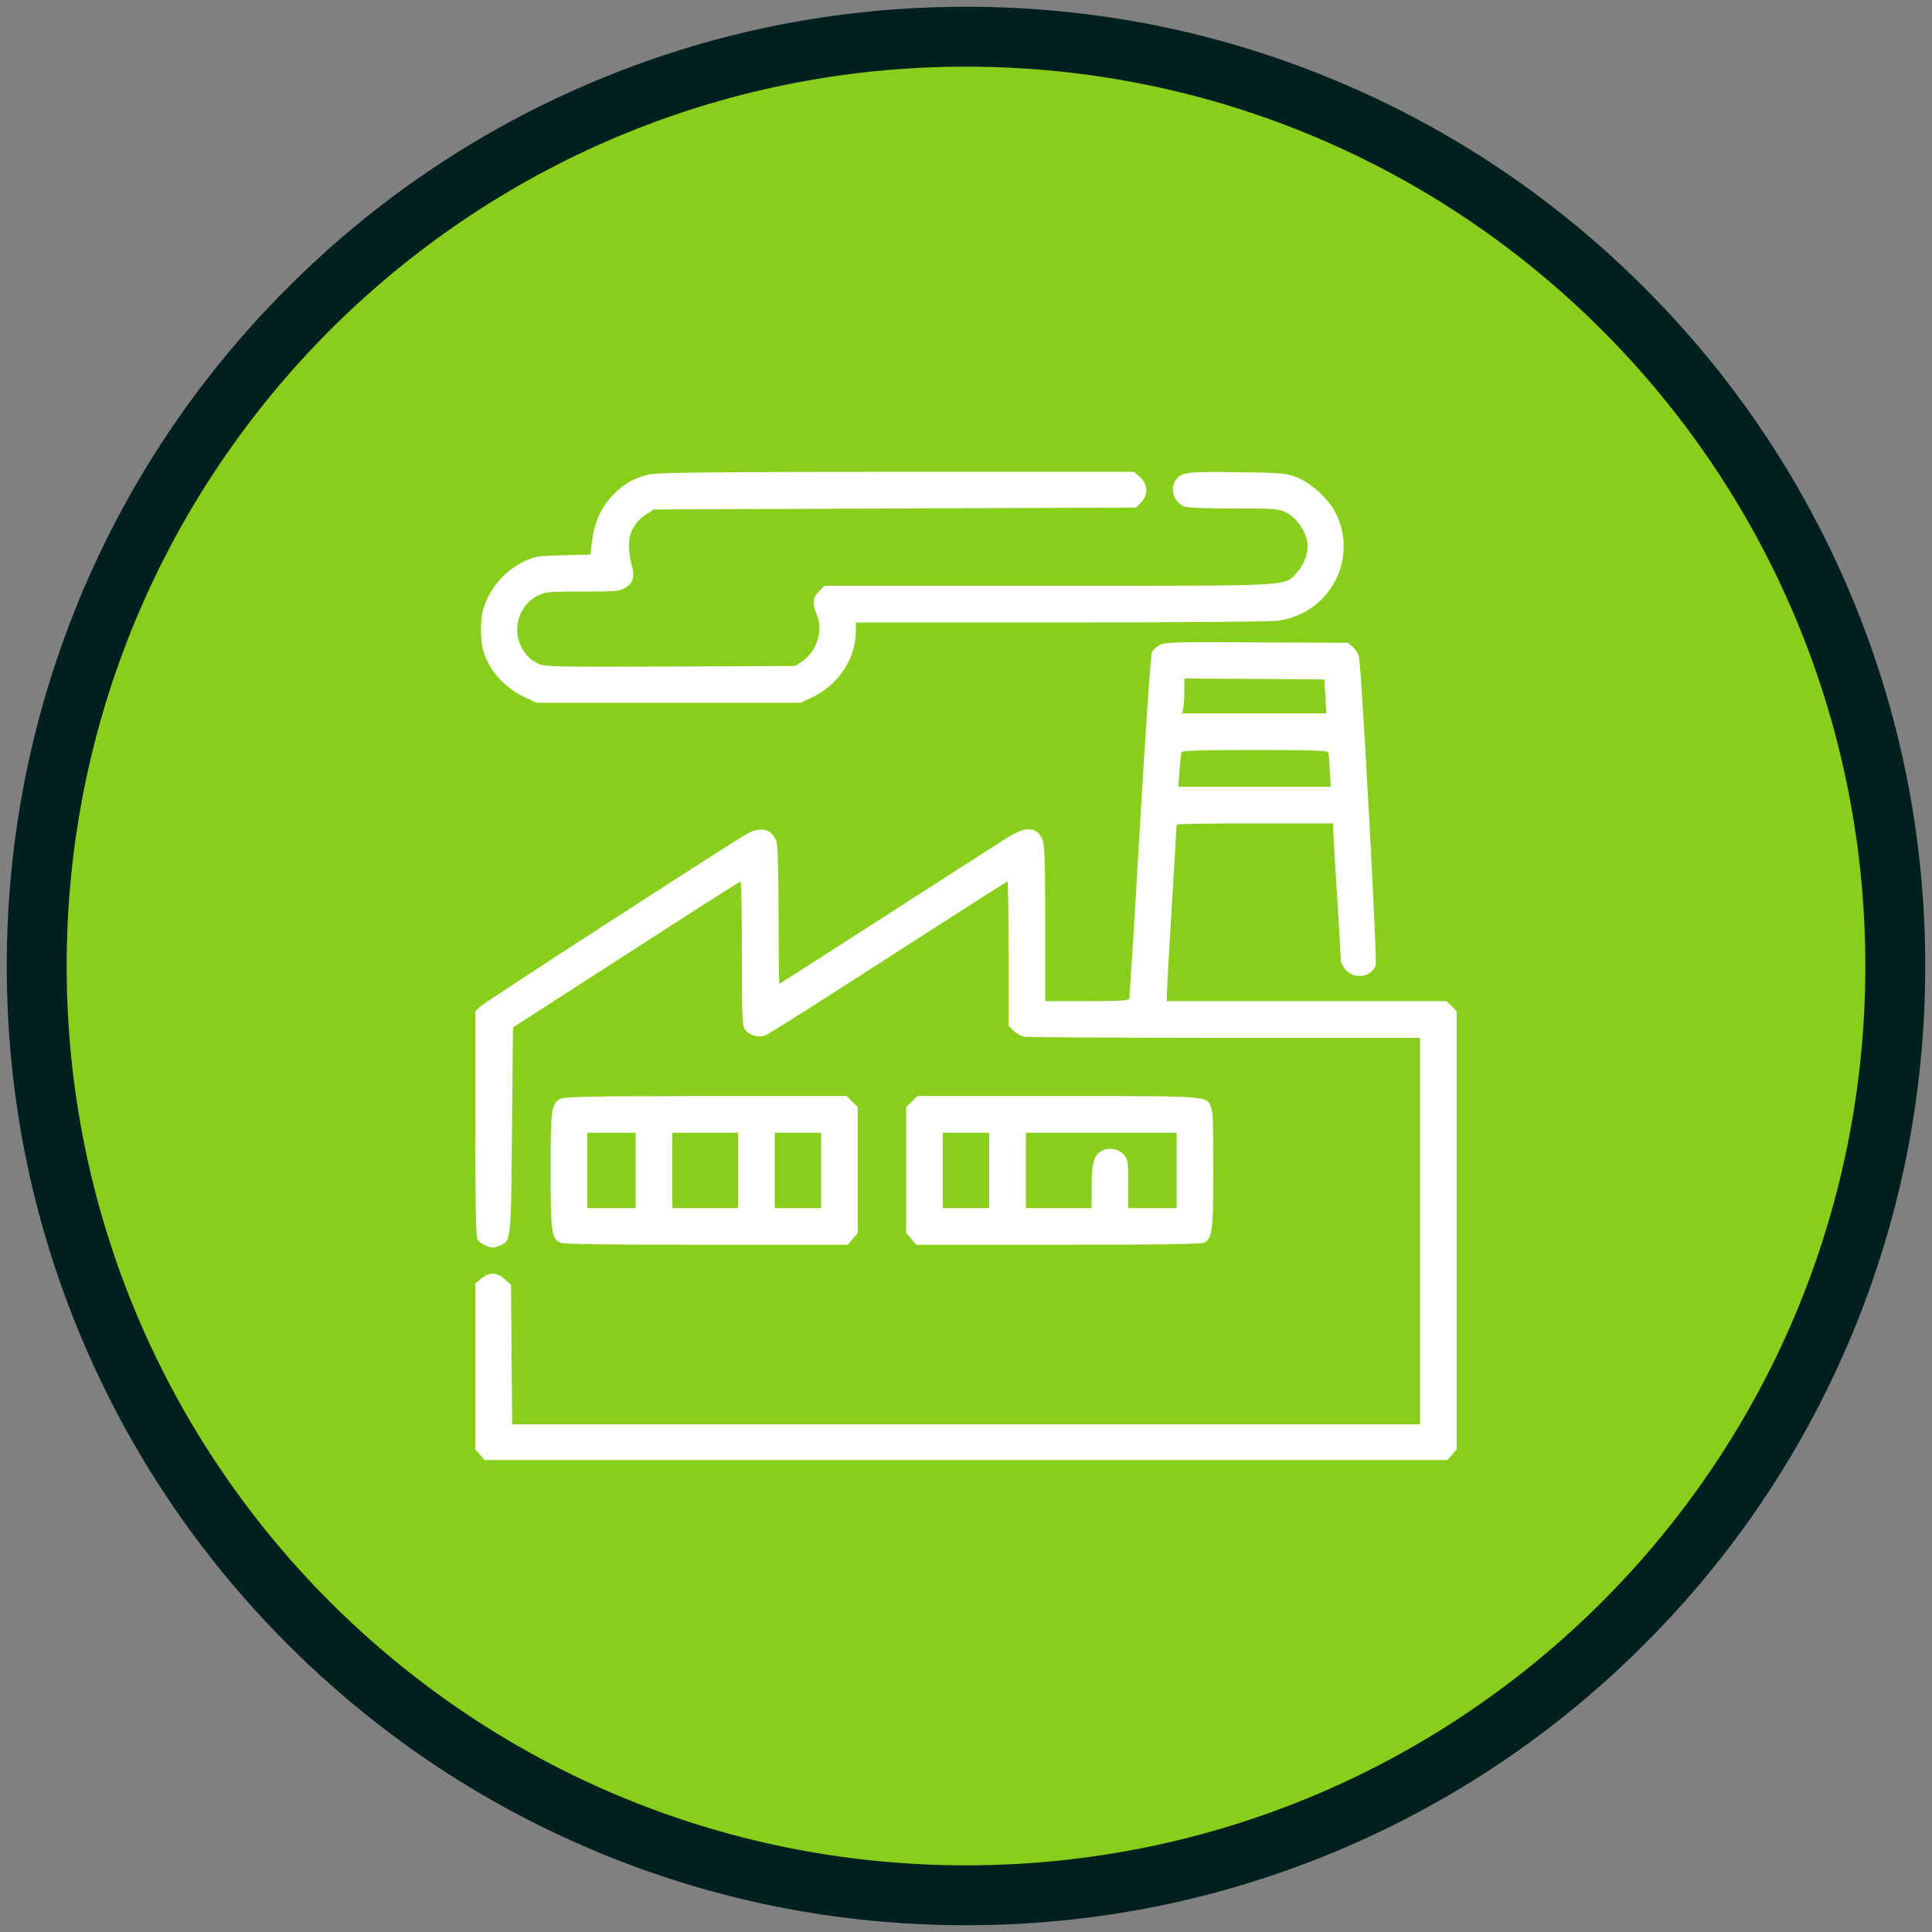 <svg xmlns="http://www.w3.org/2000/svg" id="Camada_1" data-name="Camada 1" viewBox="0 0 1000 1000"><rect x="0" y="0" width="1000" height="1000" fill="#808080" stroke="none"/><defs><style> .cls-1 { fill: #001f1f; } .cls-1, .cls-2, .cls-3 { stroke-width: 0px; } .cls-2 { fill: #88cf1b; } .cls-3 { fill: #fff; } </style></defs><g><path class="cls-2" d="M500,981c-64.9,0-127.9-12.7-187.2-37.8-57.3-24.2-108.7-58.9-152.9-103.1-44.2-44.2-78.8-95.6-103.1-152.9-25.1-59.3-37.8-122.3-37.8-187.2s12.7-127.9,37.8-187.2c24.2-57.3,58.9-108.7,103.1-152.9s95.6-78.8,152.9-103.1c59.3-25.1,122.3-37.8,187.2-37.8s127.9,12.7,187.2,37.8c57.3,24.2,108.7,58.9,152.9,103.1,44.2,44.2,78.8,95.6,103.1,152.9,25.1,59.3,37.8,122.3,37.8,187.2s-12.7,127.9-37.8,187.2c-24.2,57.3-58.9,108.7-103.1,152.9-44.2,44.2-95.6,78.8-152.9,103.1-59.3,25.1-122.3,37.8-187.2,37.8h0Z"></path><path class="cls-1" d="M500,34.5c257.1,0,465.5,208.4,465.5,465.5s-208.4,465.5-465.5,465.5S34.5,757.1,34.5,500,242.9,34.5,500,34.5M500,3.5c-67,0-132,13.1-193.3,39-59.1,25-112.2,60.8-157.8,106.4s-81.4,98.7-106.4,157.8C16.7,368,3.5,433,3.5,500s13.1,132,39,193.3c25,59.1,60.8,112.2,106.4,157.8s98.7,81.4,157.8,106.4c61.2,25.9,126.3,39,193.3,39s132-13.1,193.3-39c59.1-25,112.2-60.8,157.8-106.4s81.4-98.7,106.4-157.8c25.9-61.2,39-126.3,39-193.3s-13.1-132-39-193.3c-25-59.1-60.8-112.2-106.4-157.8s-98.7-81.4-157.8-106.4c-61.2-25.9-126.3-39-193.3-39h0Z"></path></g><g><path class="cls-3" d="M335.3,245.7c-7.7,2.1-12.2,4.7-17.6,10.1-6.3,6.4-9.8,13.7-11.1,23.4l-1,7.8-14.1.4c-12.8.3-14.5.5-20,3.1-10,4.7-17.8,13.6-21.2,24.2-1.7,5.1-1.8,16-.3,21.6,2.8,10.2,10.8,19.4,21,24.3l6.5,3.1h137l5.7-2.7c13.5-6.3,22.8-20.1,22.8-34.1v-4.7h106.3c58.4,0,109-.4,112.4-.9,26.7-3.9,41.6-32.1,29.6-55.9-3.6-7.1-12.6-15.4-20-18.3-5.4-2.2-7.5-2.4-30.7-2.7-26.2-.4-29.2,0-32.1,4.2-3.1,4.3-1.1,10.8,4.2,13.5,1.4.7,10.3,1.1,25.6,1.1,22.6,0,23.5.1,27.8,2.3,4.9,2.6,9.6,9.2,10.5,14.8.9,5.1-1.2,11.5-5.3,16-6.6,7.3.2,6.9-129.1,6.9h-115.4l-2.9,2.9c-3.3,3.3-3.6,6.1-1.3,11.7,3.6,8.6.4,19.1-7.4,24.5l-3.6,2.4-64.8.3c-58.5.2-65.1.1-68.1-1.4-4.6-2.4-6.6-4.4-8.9-8.9-4.8-9.3-1.1-21.3,8.1-26.2,4.2-2.2,5.5-2.3,23.5-2.3s19.4-.2,22.3-2c4.1-2.4,5-6,3.2-11.9-.7-2.5-1.4-7.1-1.3-10.3,0-6.8,3.2-12.2,9.1-15.9l3.8-2.4,124.7-.5,124.8-.5,2.6-2.6c3.8-3.9,3.6-9.4-.5-13.1l-3.1-2.8h-123.3c-102.9.1-124.1.4-128.4,1.5Z"></path><path class="cls-3" d="M600.4,333.8c-1.7.8-3.6,2.6-4.2,3.9s-3.3,41-6.2,90.2c-2.8,48.3-5.3,88.4-5.5,89-.3,1-5.6,1.3-22,1.3h-21.5v-40c0-32.3-.3-40.7-1.4-43.5-2.9-6.9-8.4-7.2-18.1-1.2-3.9,2.4-31.9,20.4-62.3,40-30.5,19.6-55.6,35.7-55.8,35.7s-.4-15.6-.4-34.8-.4-36.2-1-38.3c-1.9-6.9-8.2-8.7-15.4-4.5-11,6.4-135.5,87-137.8,89.2l-2.8,2.6v58c0,39.6.3,58.6,1.1,60,.6,1.1,2.6,2.6,4.5,3.4,2.9,1.2,3.9,1.2,6.8,0,6.2-2.6,6.1-1,6.6-59.5l.5-53.5,58.5-37.7c32.2-20.8,58.8-37.8,59.3-37.8.4-.1.7,16.7.7,37.3,0,34.1.2,37.6,1.8,39.5,2.4,3,7.2,4.2,10.8,2.6,1.6-.7,30.2-18.8,63.7-40.4,33.4-21.5,60.9-39.1,61.2-39.1s.5,16.8.5,37.4v37.3l2.5,2.5c1.4,1.4,3.9,2.8,5.6,3.2,1.8.3,48.5.6,104,.6h100.9v200h-469.9l-.3-36.1-.3-36.1-3.3-2.9c-4.1-3.7-8-3.8-12.1-.3l-3.1,2.6v85.7l2.4,2.8,2.4,2.8h498.4l2.4-2.8,2.4-2.8v-226.6l-2.6-2.7-2.7-2.6h-144.7v-3.8c0-2,1.1-22.4,2.5-45.2s2.5-41.8,2.5-42.3,18.2-.7,40.5-.7h40.5v2.2c0,1.3.9,16.7,2,34.3s2,33,2,34.3,1.3,3.7,2.9,5.3c4.8,4.8,12.8,3.4,15.2-2.7.8-2.3-7.3-153-8.7-159.5-.3-1.5-1.6-3.7-3-5l-2.6-2.4-47.1-.2c-41-.3-47.6-.1-50.3,1.3ZM686,360.5l.5,8.7h-74.7l.6-2.3c.3-1.2.6-5.2.6-9v-6.7l36.3.2,36.2.3.5,8.8ZM687.5,389.4c.2.7.6,5,.8,9.5l.5,8.3h-78.9l.6-8.3c.4-4.5.8-8.8,1-9.5.3-.9,8.8-1.2,38-1.2s37.6.3,38,1.2Z"></path><path class="cls-3" d="M289.9,568.8c-4.5,2.4-4.9,5.6-4.9,37.2s.5,34.9,4.8,37.2c1.4.8,24.8,1.1,75.5,1.1h73.5l2.6-3.1,2.6-3.1v-65l-2.9-2.9-2.9-2.9h-72.9c-61.3.1-73.2.3-75.4,1.5ZM329,605.8v19.5h-25v-39h25v19.5ZM382,605.8v19.5h-34v-39h34v19.5ZM425,605.8v19.5h-24v-39h24v19.5Z"></path><path class="cls-3" d="M471.9,570.2l-2.9,2.9v65l2.6,3.1,2.6,3.1h73.5c50.7,0,74.1-.3,75.5-1.1,4.3-2.3,4.8-6,4.8-37.2s-.4-30.5-1.1-32.6c-2.2-6.3.5-6.1-79.4-6.1h-72.7l-2.9,2.9ZM512,605.8v19.5h-24v-39h24v19.5ZM609,605.8v19.5h-25v-12.4c0-10.8-.2-12.6-2-14.9-2.5-3.1-7.2-4.3-11-2.7-4.6,1.9-6,6.3-6,18.9v11.1h-34v-39h78v19.5Z"></path></g></svg>